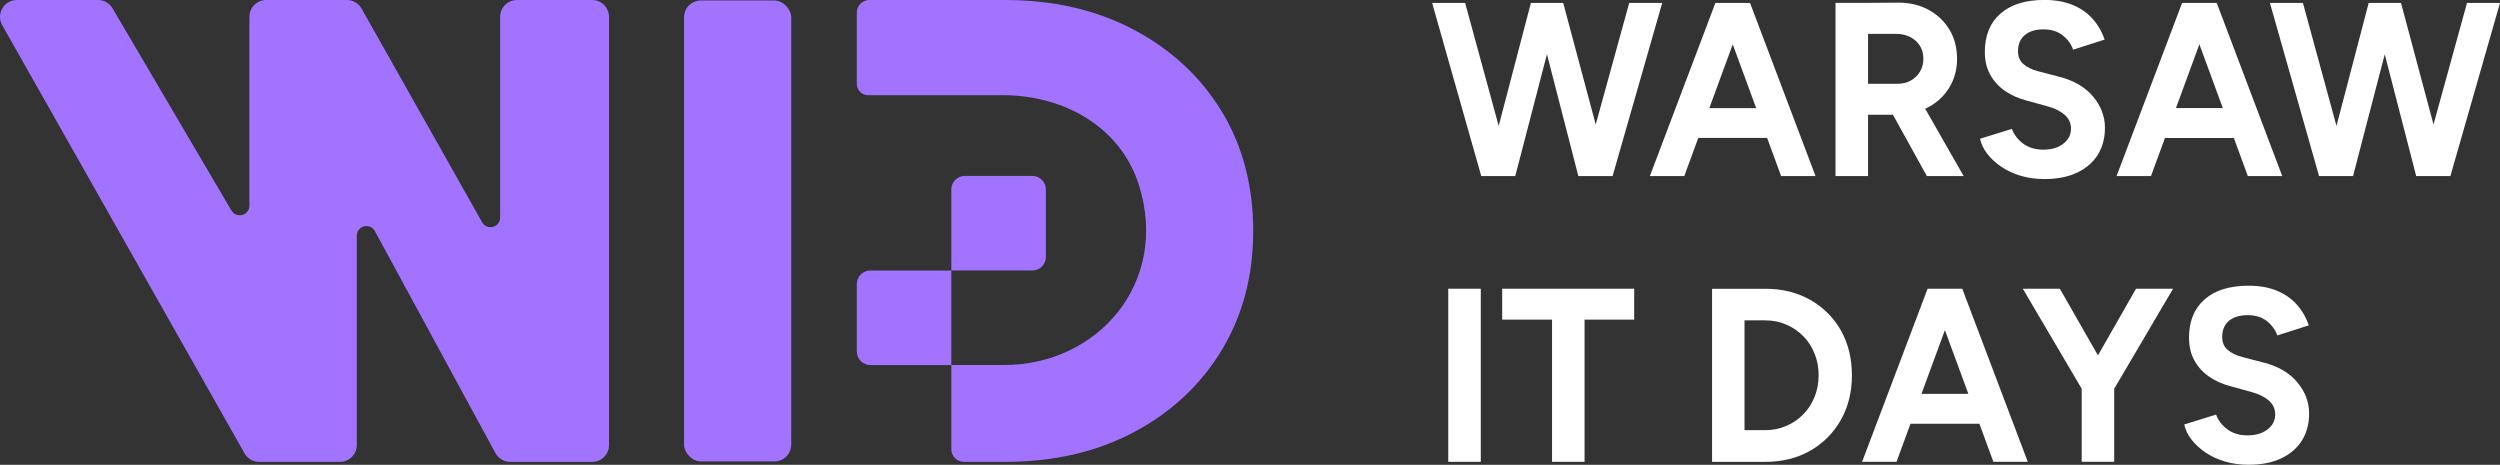 <?xml version="1.0" encoding="UTF-8"?><svg id="Layer_1" xmlns="http://www.w3.org/2000/svg" viewBox="0 0 407.59 75.78"><rect x="0" y="0" width="407.59" height="75.78" fill="#333333" stroke="none"/><defs><style>.cls-1{fill:#fff;}.cls-2{fill:#a173ff;}</style></defs><g><g><polygon class="cls-1" points="247.04 28.71 252.21 8.84 257.33 28.71 257.84 28.71 262.41 28.71 262.91 28.71 271 .48 265.62 .48 260.16 20.3 254.86 .48 254.39 .48 250.06 .48 249.59 .48 244.34 20.53 238.87 .48 233.49 .48 241.5 28.71 242.2 28.71 246.57 28.71 247.04 28.71"/><path class="cls-1" d="M288.11,22.5l2.28,6.21h5.61L285.32,.48h-5.65l-10.68,28.22h5.61l2.28-6.21h11.23Zm-5.61-15.27l3.82,10.4h-7.64l3.82-10.4Z"/><path class="cls-1" d="M304.56,18.71h4.06l5.53,10h6l-6.28-10.99c.12-.05,.25-.1,.36-.16,1.5-.77,2.68-1.84,3.54-3.23,.86-1.38,1.3-2.96,1.3-4.74s-.41-3.39-1.24-4.76c-.83-1.37-1.97-2.45-3.44-3.25-1.47-.79-3.16-1.18-5.07-1.15l-5.38,.04h-4.68V28.71h5.3v-10Zm7.76-12.06c.84,.75,1.26,1.73,1.26,2.94,0,.78-.19,1.48-.56,2.1-.37,.62-.88,1.1-1.51,1.45-.63,.35-1.35,.52-2.15,.52h-4.8V5.52h4.53c1.32,0,2.39,.38,3.23,1.13Z"/><path class="cls-1" d="M336.35,23.47c-.87,.65-1.98,.95-3.35,.93-1.29-.03-2.36-.37-3.21-1.03-.85-.66-1.45-1.44-1.78-2.36l-5.19,1.61c.18,.86,.57,1.68,1.18,2.46,.6,.78,1.37,1.49,2.3,2.12,.93,.63,1.99,1.12,3.18,1.47s2.46,.52,3.83,.52c2.09,0,3.87-.35,5.34-1.05,1.47-.7,2.59-1.67,3.37-2.92,.77-1.25,1.16-2.71,1.16-4.37,0-1.88-.65-3.59-1.94-5.12-1.29-1.53-3.1-2.59-5.42-3.19l-3.56-.93c-1.01-.27-1.8-.66-2.38-1.17-.58-.51-.87-1.21-.87-2.1,0-1.13,.37-2,1.1-2.62,.74-.62,1.75-.93,3.04-.93s2.31,.32,3.14,.97c.82,.65,1.39,1.42,1.7,2.34l5.15-1.65c-.47-1.32-1.14-2.46-2.01-3.43-.88-.97-1.97-1.71-3.27-2.24-1.3-.52-2.82-.79-4.55-.79-3.1,0-5.49,.75-7.18,2.24s-2.53,3.57-2.53,6.23c0,1.4,.28,2.62,.85,3.67,.57,1.05,1.35,1.93,2.36,2.64,1.01,.71,2.17,1.24,3.48,1.59l3.52,.97c1.19,.32,2.12,.79,2.81,1.39,.68,.6,1.03,1.35,1.03,2.24,0,1.02-.43,1.85-1.3,2.5Z"/><path class="cls-1" d="M352.97,22.5h11.23l2.28,6.21h5.61L361.41,.48h-5.65l-10.68,28.22h5.61l2.28-6.21Zm5.61-15.28l3.82,10.4h-7.64l3.82-10.4Z"/><polygon class="cls-1" points="402.21 .48 396.75 20.3 391.45 .48 390.98 .48 386.65 .48 386.18 .48 380.93 20.53 375.46 .48 370.08 .48 378.09 28.71 378.79 28.71 383.16 28.71 383.63 28.71 388.8 8.85 393.93 28.71 394.43 28.71 399 28.71 399.5 28.71 407.59 .48 402.21 .48"/><rect class="cls-1" x="236.12" y="47.07" width="5.3" height="28.22"/><polygon class="cls-1" points="244.91 52.11 253.04 52.11 253.04 75.29 258.34 75.29 258.34 52.11 266.43 52.11 266.43 47.07 244.91 47.07 244.91 52.11"/><path class="cls-1" d="M295.13,48.89c-2.13-1.21-4.57-1.81-7.33-1.81h-8.67v28.22h8.67c2.76,0,5.2-.6,7.32-1.81,2.12-1.21,3.78-2.88,4.99-5,1.21-2.12,1.82-4.56,1.82-7.3s-.6-5.21-1.8-7.32c-1.2-2.11-2.87-3.77-4.99-4.98Zm.71,15.82c-.44,1.09-1.05,2.04-1.84,2.84s-1.71,1.44-2.77,1.89c-1.06,.46-2.21,.69-3.44,.69h-3.37v-17.9h3.37c1.24,0,2.39,.23,3.44,.69,1.06,.46,1.98,1.09,2.77,1.89s1.4,1.75,1.84,2.84c.44,1.09,.66,2.26,.66,3.53s-.22,2.44-.66,3.53Z"/><path class="cls-1" d="M319.57,47.07h-5.3l-10.68,28.22h5.61l2.28-6.21h11.23l2.28,6.21h5.61l-10.68-28.22h-.35Zm-6.3,17.14l3.82-10.39,3.82,10.39h-7.64Z"/><polygon class="cls-1" points="348.25 47.07 342.04 57.94 335.83 47.07 329.79 47.07 339.39 63.38 339.39 75.29 344.69 75.29 344.69 63.38 354.29 47.07 348.25 47.07"/><path class="cls-1" d="M369.11,59.13l-3.56-.93c-1.01-.27-1.8-.66-2.38-1.17-.58-.51-.87-1.21-.87-2.1,0-1.13,.37-2,1.1-2.62,.74-.62,1.75-.93,3.04-.93s2.31,.32,3.14,.97c.82,.65,1.39,1.43,1.7,2.34l5.15-1.65c-.47-1.32-1.14-2.46-2.01-3.43-.88-.97-1.97-1.71-3.27-2.24s-2.82-.79-4.55-.79c-3.1,0-5.49,.75-7.18,2.24s-2.53,3.57-2.53,6.23c0,1.4,.28,2.62,.85,3.67,.57,1.05,1.35,1.93,2.36,2.64,1.01,.71,2.17,1.24,3.48,1.59l3.52,.97c1.19,.32,2.12,.79,2.81,1.39,.68,.6,1.03,1.35,1.03,2.24,0,1.02-.43,1.85-1.3,2.5-.87,.65-1.98,.95-3.35,.93-1.29-.03-2.36-.37-3.21-1.03-.85-.66-1.45-1.44-1.78-2.36l-5.19,1.61c.18,.86,.57,1.68,1.18,2.46,.6,.78,1.37,1.49,2.3,2.12,.93,.63,1.99,1.12,3.18,1.47s2.46,.52,3.83,.52c2.09,0,3.87-.35,5.34-1.05s2.59-1.67,3.37-2.92c.77-1.25,1.16-2.71,1.16-4.37,0-1.88-.65-3.59-1.94-5.12-1.29-1.53-3.1-2.59-5.42-3.19Z"/></g><g><path class="cls-2" d="M96.54,0h-12.25c-1.52,0-2.75,1.23-2.75,2.75V35.46c0,1.62-2.15,2.18-2.94,.77L58.95,1.4C58.46,.54,57.55,0,56.56,0h-13.15c-1.52,0-2.75,1.23-2.75,2.75v30.77c0,1.6-2.11,2.18-2.93,.8L18.35,1.36C17.86,.52,16.96,0,15.99,0H2.75C.65,0-.68,2.27,.36,4.1L39.87,73.91c.49,.86,1.4,1.39,2.39,1.39h13.16c1.52,0,2.75-1.23,2.75-2.75V38.43c0-1.63,2.18-2.18,2.95-.75l19.65,36.19c.48,.88,1.41,1.44,2.41,1.44h13.36c1.52,0,2.75-1.23,2.75-2.75V2.75C99.28,1.23,98.06,0,96.54,0Z"/><path class="cls-2" d="M199.16,18.13c-3.44-5.63-8.21-10.06-14.3-13.28C178.77,1.62,171.77,0,163.85,0h-22.1c-1.14,0-2.06,.92-2.06,2.06V13.67c0,1.02,.83,1.85,1.85,1.85h21.96c9.96,0,19.2,5.17,22.19,14.67,5.01,15.94-6.76,29.32-21.95,29.32h-8.64v13.73c0,1.14,.92,2.06,2.06,2.06h6.69c7.92,0,14.92-1.61,21.01-4.84,6.09-3.23,10.86-7.67,14.3-13.34,3.44-5.67,5.16-12.16,5.16-19.47s-1.72-13.89-5.16-19.52Z"/><path class="cls-2" d="M170.52,41.89v-11c0-1.22-.99-2.21-2.21-2.21h-11c-1.22,0-2.21,.99-2.21,2.21v13.21h13.21c1.22,0,2.21-.99,2.21-2.21Z"/><path class="cls-2" d="M141.9,44.1c-1.22,0-2.21,.99-2.21,2.21v11c0,1.22,.99,2.21,2.21,2.21h13.2v-15.41h-13.2Z"/></g></g><rect class="cls-2" x="111.52" y=".08" width="17.48" height="75.15" rx="2.74" ry="2.74"/></svg>